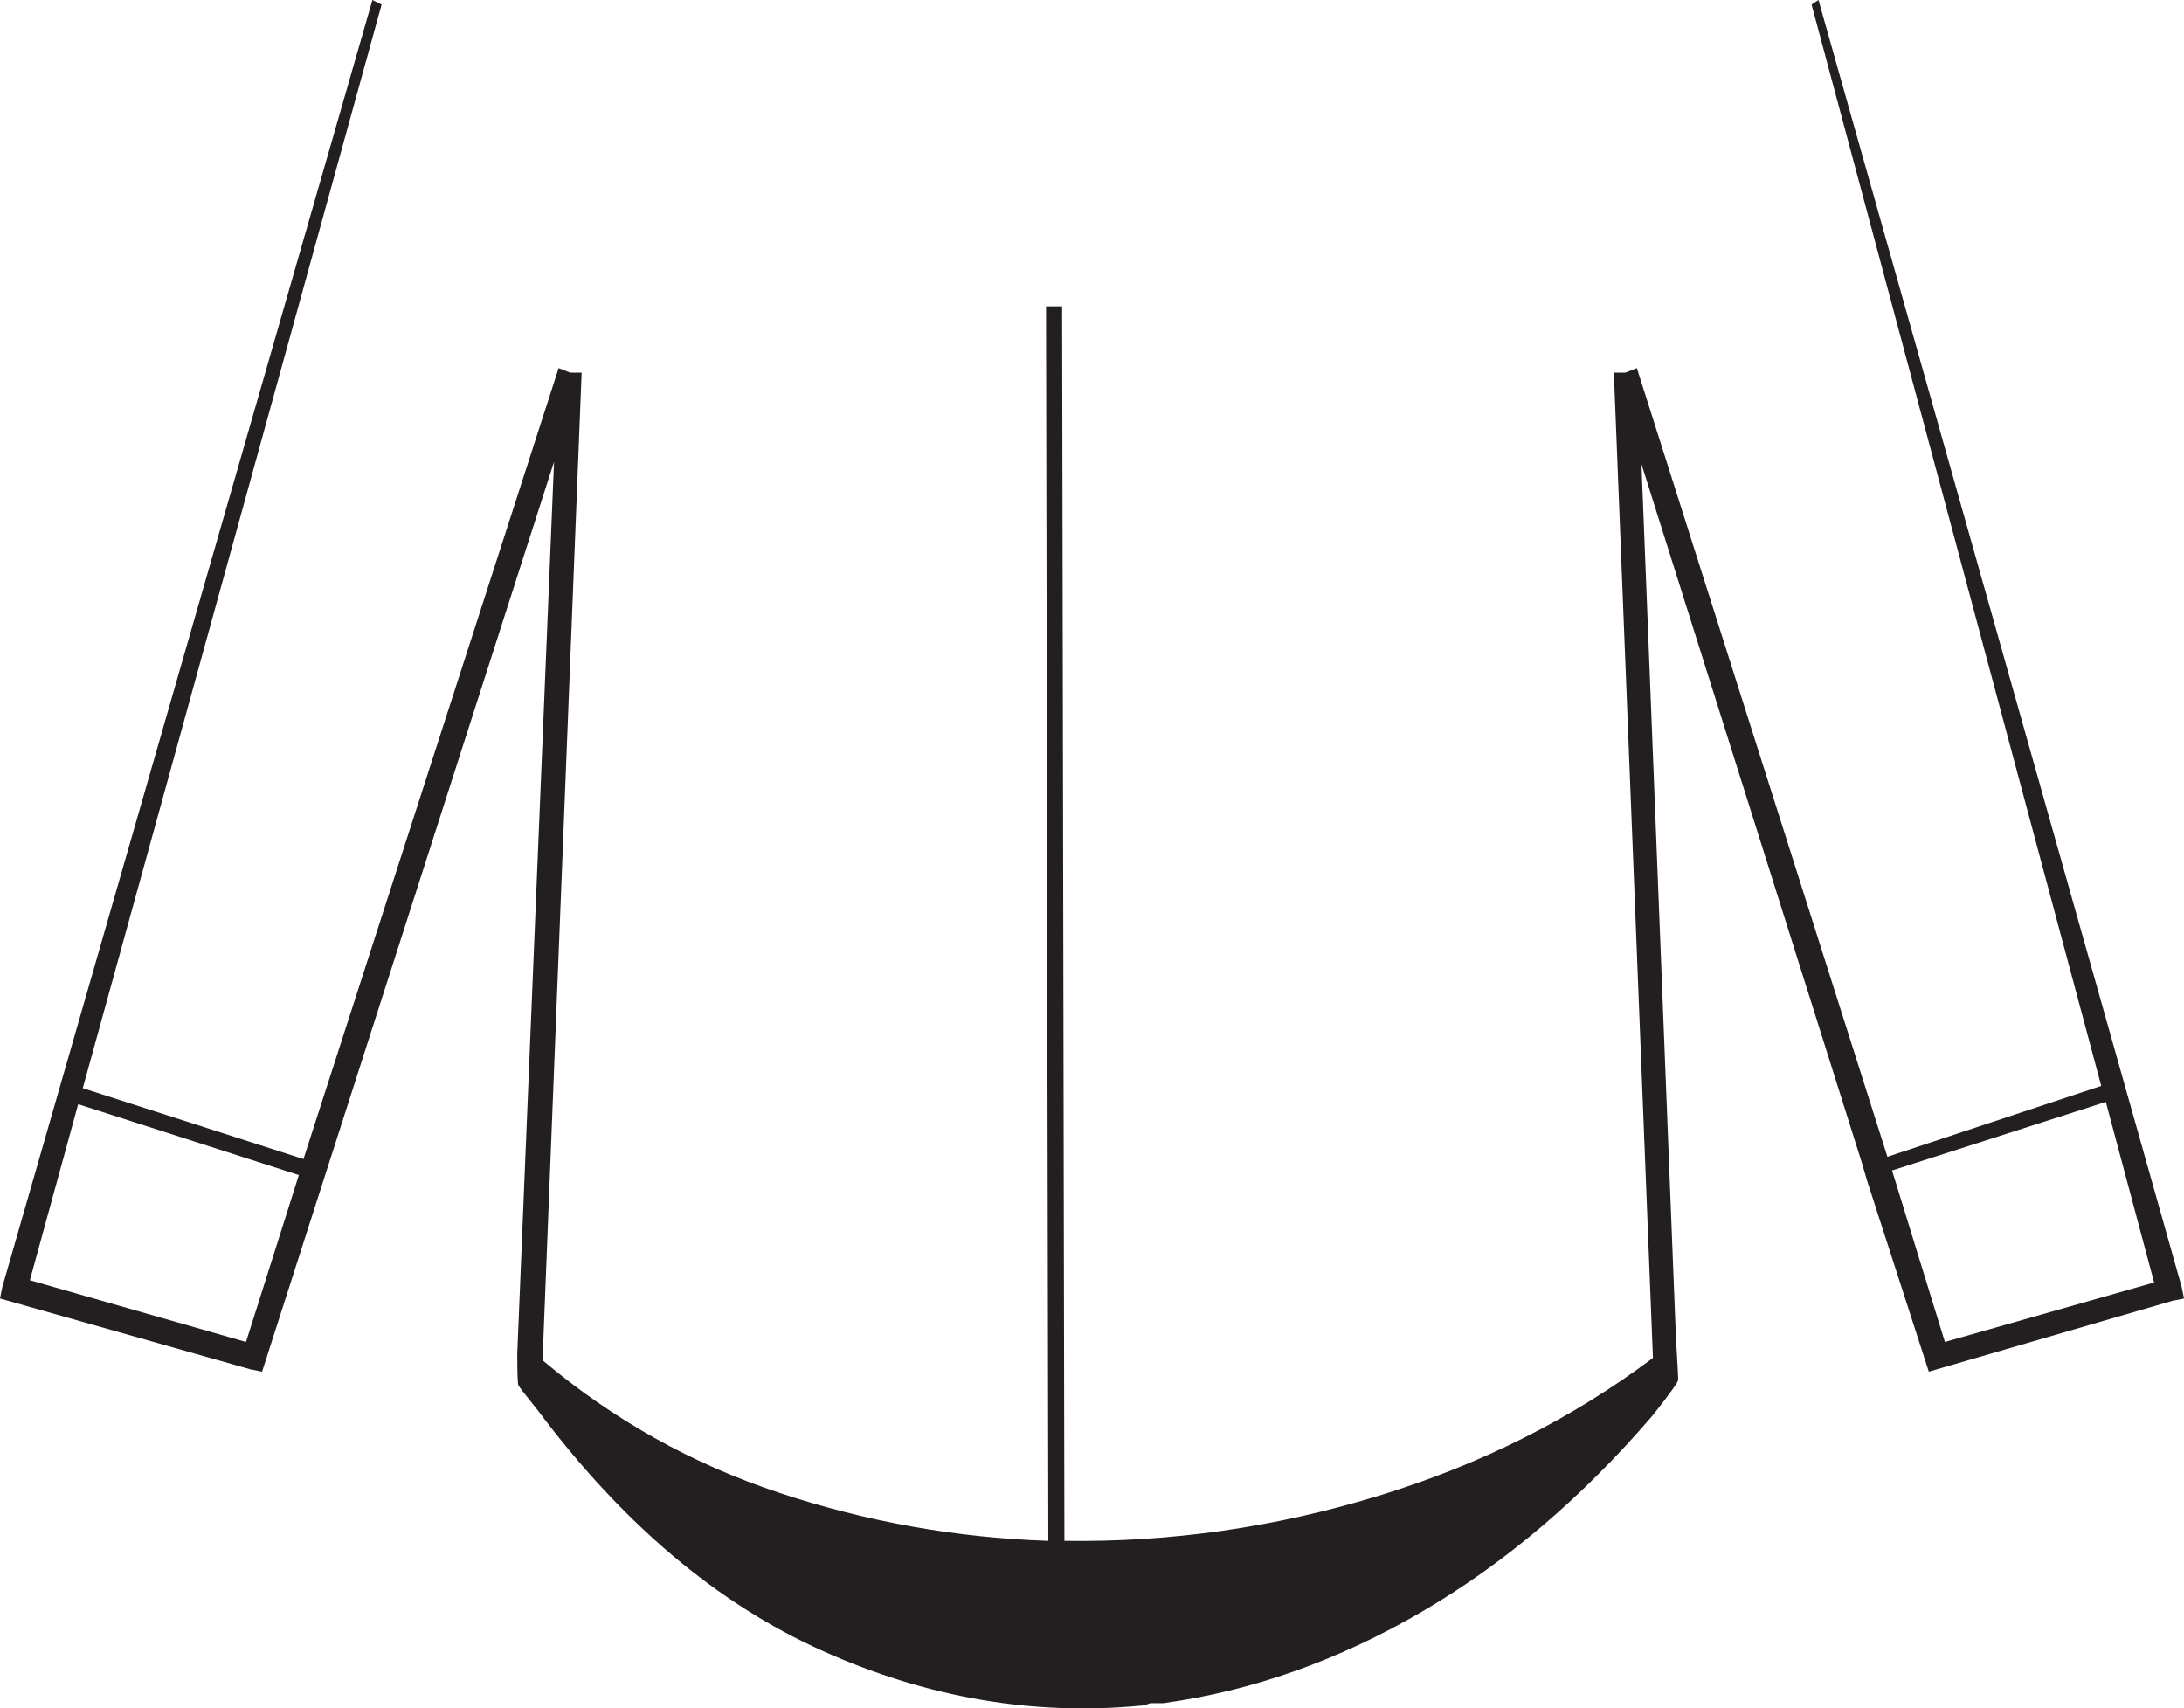 <?xml version="1.0" encoding="UTF-8"?>
<svg width="101px" height="79px" viewBox="0 0 101 79" version="1.1" xmlns="http://www.w3.org/2000/svg" xmlns:xlink="http://www.w3.org/1999/xlink">
    <!-- Generator: Sketch 52 (66869) - http://www.bohemiancoding.com/sketch -->
    <title>2</title>
    <desc>Created with Sketch.</desc>
    <g id="Page-1" stroke="none" stroke-width="1" fill="none" fill-rule="evenodd">
        <path d="M87.498,54.126 L89.943,62.055 L99.618,59.306 L97.385,50.955 L87.498,54.126 Z M1.382,59.2 L11.376,62.055 L13.821,54.338 L3.615,51.06 L1.382,59.2 Z M36.041,69.032 C40.081,70.371 44.227,71.111 48.48,71.252 L48.374,14.166 L49.118,14.166 L49.224,71.252 C54.115,71.323 58.934,70.635 63.683,69.19 C68.432,67.746 72.684,65.614 76.441,62.795 L74.634,17.231 L75.165,17.231 L75.697,17.02 L87.285,53.492 L97.173,50.215 L83.777,0.211 L84.096,-1.58142666e-05 L100.894,59.518 L101,60.046 L100.468,60.152 L89.199,63.429 L86.328,54.549 L86.115,53.809 L75.91,21.46 L77.504,61.844 C77.575,63.042 77.611,63.693 77.611,63.799 C77.611,63.905 77.221,64.451 76.441,65.438 C73.18,69.243 69.619,72.274 65.756,74.53 C61.894,76.785 57.906,78.194 53.796,78.758 L53.264,78.758 C53.193,78.758 53.123,78.775 53.051,78.811 C52.981,78.846 52.91,78.864 52.839,78.864 C47.806,79.357 42.863,78.511 38.008,76.326 C33.153,74.142 28.776,70.441 24.878,65.226 C24.311,64.521 24.01,64.134 23.974,64.063 C23.939,63.993 23.921,63.499 23.921,62.583 L25.622,21.354 L12.12,63.429 L11.589,63.323 L0,60.046 L0.106,59.518 L17.223,-1.58142666e-05 L17.648,0.211 L3.828,50.32 L14.034,53.597 L25.835,17.02 L26.366,17.231 L26.898,17.231 L25.09,62.901 C28.351,65.649 32.001,67.693 36.041,69.032 Z" id="2" fill="#231F20"></path>
    </g>
</svg>